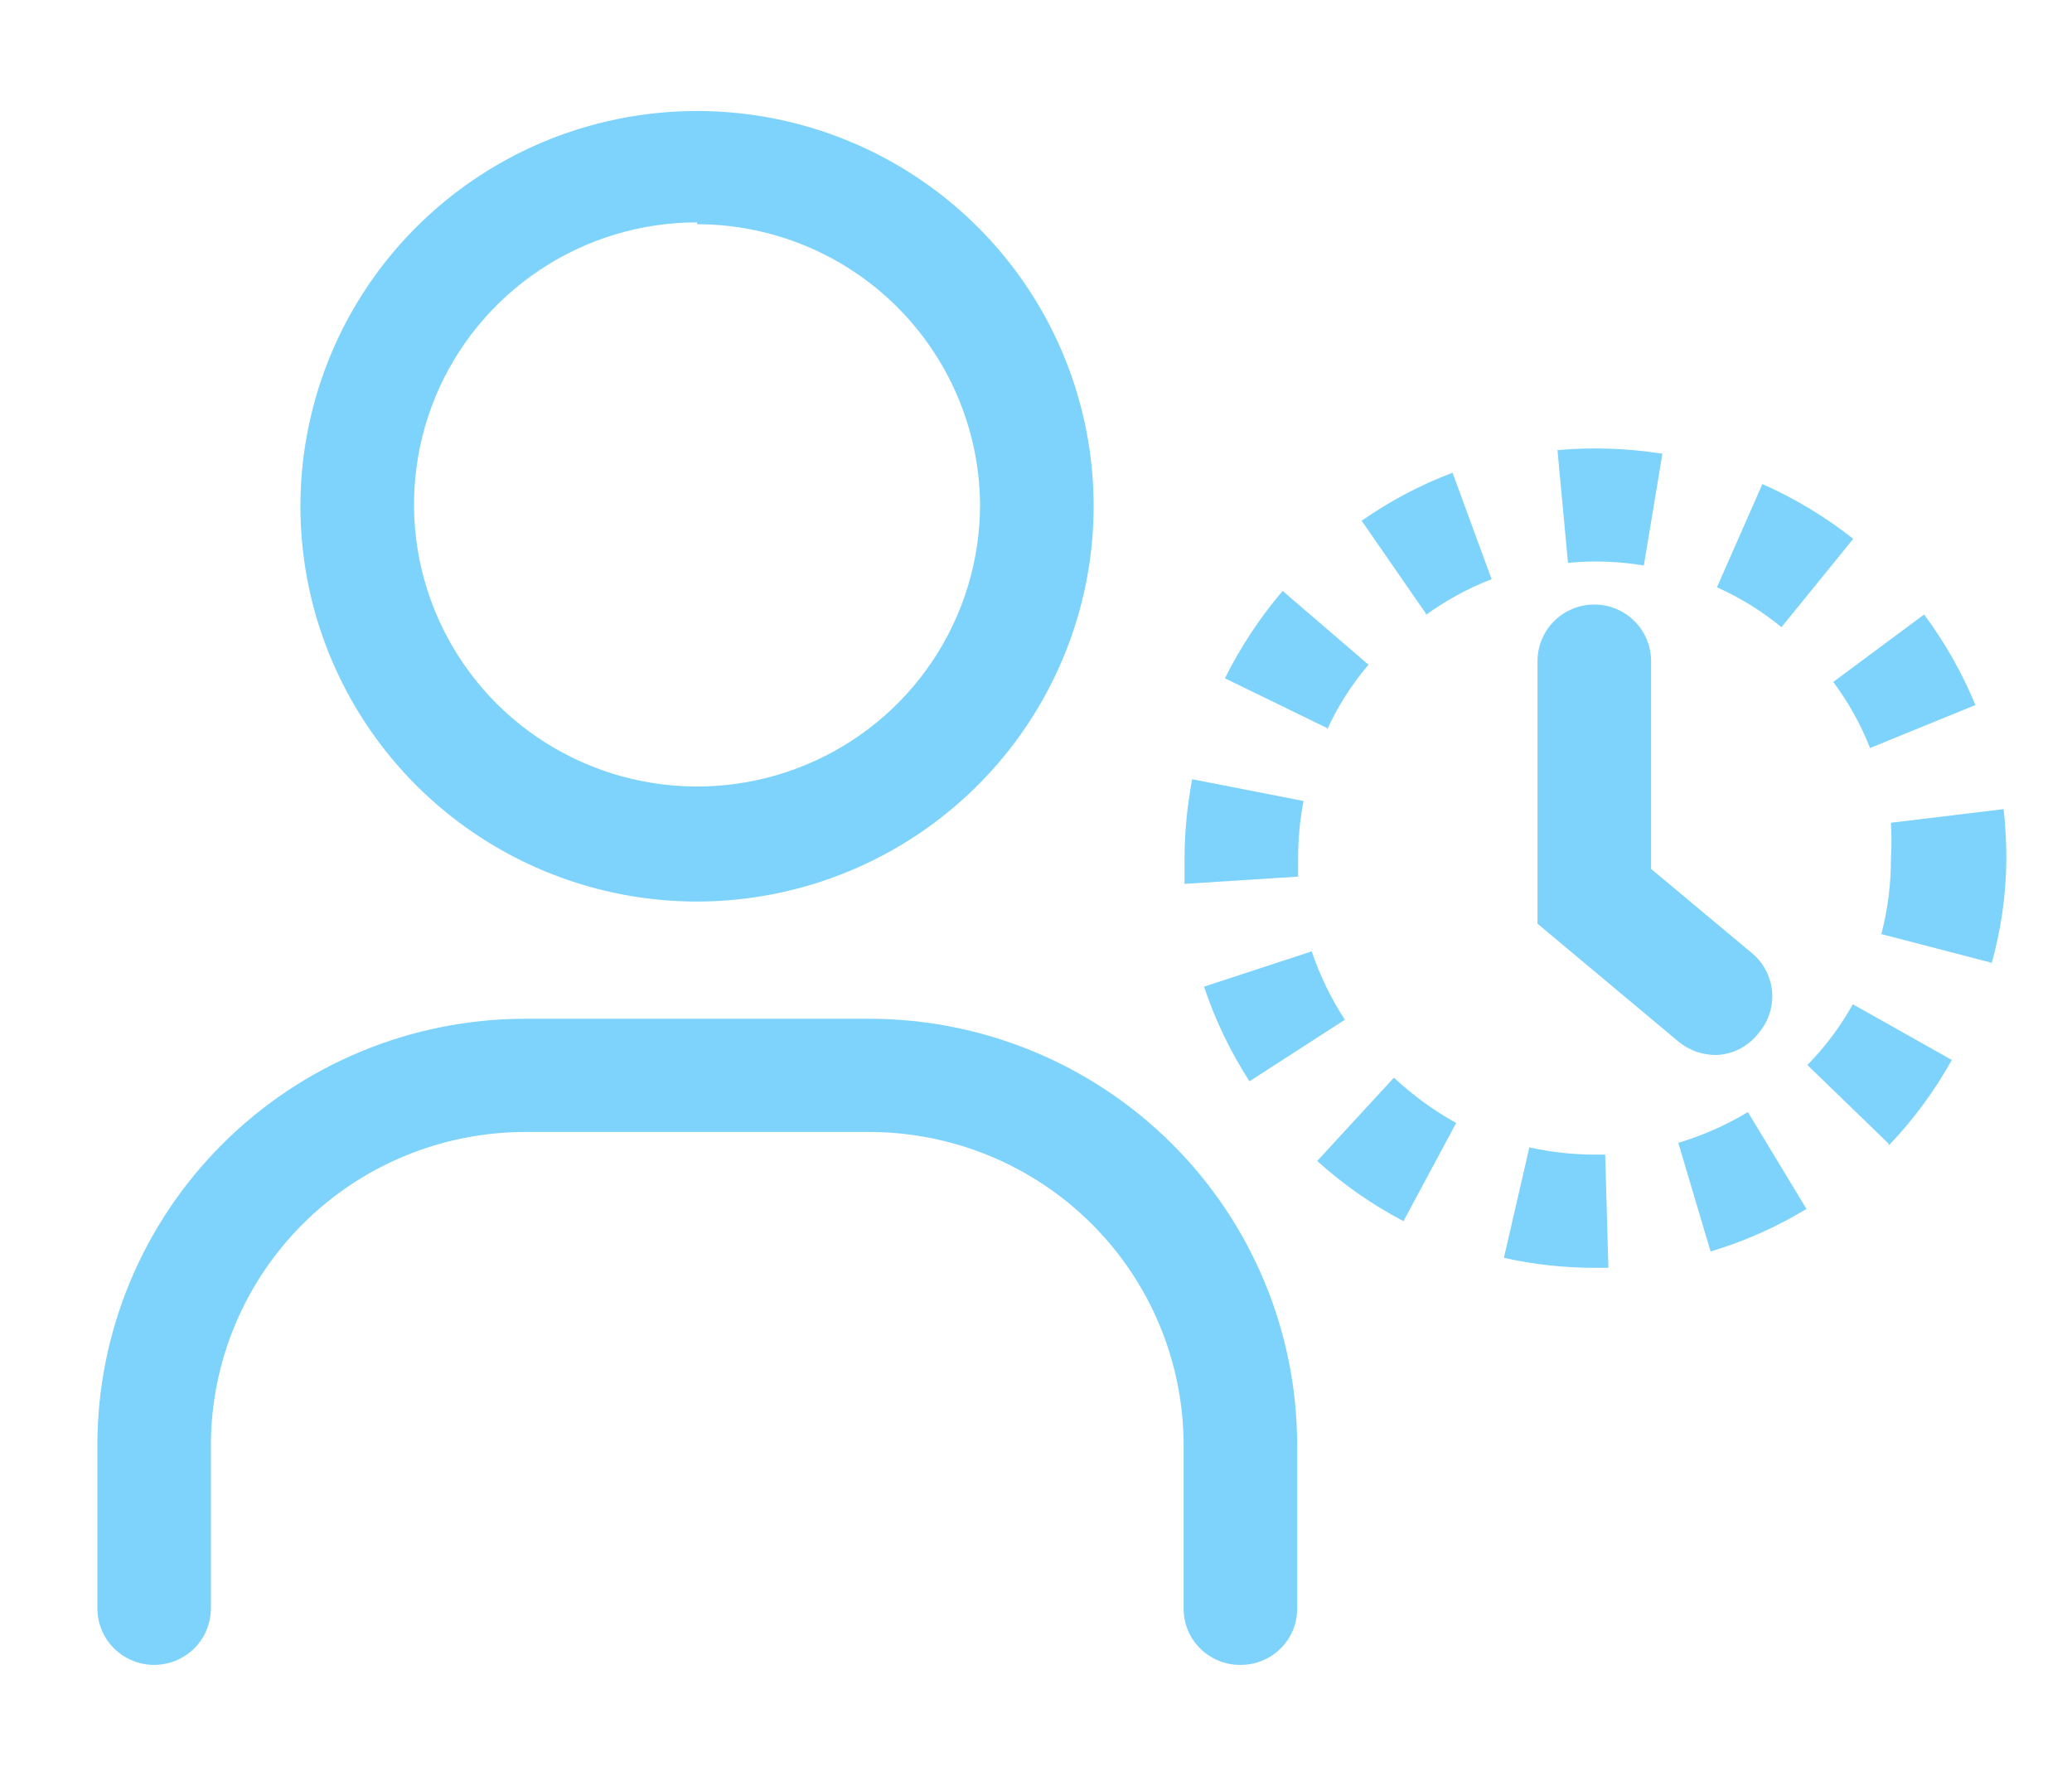 <svg width="28" height="24" viewBox="0 0 28 24" fill="none" xmlns="http://www.w3.org/2000/svg">
<g clip-path="url(#clip0_459_800)">
<path d="M9.42 12.184C8.36 12.184 7.323 11.87 6.442 11.283C5.561 10.696 4.874 9.862 4.468 8.886C4.062 7.91 3.956 6.836 4.163 5.8C4.37 4.763 4.88 3.812 5.63 3.065C6.38 2.318 7.334 1.809 8.374 1.603C9.414 1.397 10.491 1.502 11.471 1.907C12.45 2.311 13.287 2.996 13.876 3.874C14.465 4.752 14.779 5.785 14.779 6.842C14.778 8.258 14.212 9.616 13.208 10.617C12.203 11.619 10.841 12.182 9.42 12.184ZM9.42 3.005C8.663 3.005 7.924 3.229 7.295 3.648C6.666 4.067 6.176 4.662 5.886 5.358C5.597 6.055 5.521 6.822 5.668 7.561C5.816 8.3 6.18 8.98 6.715 9.513C7.25 10.046 7.932 10.409 8.674 10.556C9.415 10.703 10.184 10.628 10.883 10.339C11.582 10.051 12.18 9.562 12.6 8.935C13.02 8.308 13.244 7.571 13.244 6.817C13.236 5.811 12.83 4.849 12.114 4.139C11.398 3.43 10.429 3.031 9.42 3.03V3.005Z" fill="#7DD3FC"/>
<path d="M16.762 22.5C16.661 22.501 16.561 22.482 16.468 22.443C16.374 22.405 16.289 22.349 16.218 22.278C16.146 22.207 16.09 22.122 16.051 22.029C16.013 21.936 15.994 21.836 15.995 21.735V19.526C15.993 18.405 15.546 17.331 14.75 16.538C13.955 15.746 12.877 15.3 11.752 15.298H7.093C5.968 15.3 4.89 15.746 4.095 16.538C3.3 17.331 2.852 18.405 2.85 19.526V21.735C2.85 21.938 2.77 22.133 2.626 22.276C2.482 22.419 2.287 22.5 2.083 22.5C1.88 22.5 1.684 22.419 1.54 22.276C1.397 22.133 1.316 21.938 1.316 21.735V19.526C1.317 18 1.926 16.536 3.01 15.457C4.093 14.377 5.561 13.77 7.093 13.768H11.752C13.284 13.77 14.752 14.377 15.836 15.457C16.919 16.536 17.528 18 17.529 19.526V21.735C17.53 21.836 17.511 21.936 17.473 22.029C17.434 22.122 17.378 22.207 17.306 22.278C17.235 22.349 17.15 22.405 17.057 22.443C16.963 22.482 16.863 22.501 16.762 22.5Z" fill="#7DD3FC"/>
<path d="M21.551 17.134C21.138 17.134 20.726 17.089 20.323 16.999L20.667 15.506C20.963 15.572 21.265 15.605 21.569 15.604H21.692L21.735 17.134H21.551ZM23.116 16.913L22.68 15.445C23.009 15.346 23.325 15.206 23.62 15.029L24.412 16.338C24.006 16.584 23.571 16.777 23.116 16.913ZM18.966 16.503C18.544 16.282 18.153 16.009 17.8 15.69L18.837 14.564C19.091 14.802 19.373 15.007 19.678 15.176L18.966 16.503ZM25.523 15.457L24.424 14.393C24.665 14.148 24.871 13.872 25.038 13.572L26.376 14.325C26.142 14.745 25.855 15.134 25.523 15.482V15.457ZM16.885 14.613C16.627 14.214 16.42 13.784 16.271 13.334L17.726 12.857C17.835 13.182 17.986 13.493 18.174 13.781L16.885 14.613ZM26.91 13.01L25.424 12.624C25.51 12.292 25.554 11.951 25.553 11.608C25.563 11.445 25.563 11.282 25.553 11.119L27.076 10.935C27.101 11.159 27.113 11.383 27.113 11.608C27.11 12.091 27.041 12.57 26.91 13.034V13.01ZM16.007 11.945C16.007 11.835 16.007 11.719 16.007 11.608C16.008 11.247 16.043 10.886 16.111 10.531L17.615 10.825C17.566 11.083 17.541 11.346 17.542 11.608C17.542 11.688 17.542 11.768 17.542 11.847L16.007 11.945ZM25.271 10.109C25.146 9.791 24.978 9.49 24.774 9.216L26.002 8.304C26.282 8.682 26.515 9.093 26.695 9.528L25.271 10.109ZM17.935 9.84L16.553 9.167C16.764 8.743 17.026 8.346 17.333 7.986L18.493 8.983C18.268 9.248 18.08 9.543 17.935 9.858V9.84ZM24.074 8.476C23.808 8.258 23.515 8.077 23.202 7.937L23.816 6.542C24.255 6.736 24.668 6.985 25.044 7.282L24.074 8.476ZM19.273 8.298L18.401 7.038C18.782 6.771 19.194 6.553 19.629 6.389L20.157 7.827C19.838 7.95 19.537 8.115 19.261 8.316L19.273 8.298ZM22.214 7.643C21.875 7.585 21.53 7.573 21.189 7.607L21.047 6.083C21.52 6.041 21.996 6.058 22.465 6.132L22.214 7.643Z" fill="#7DD3FC"/>
<path d="M23.184 14.258C23.003 14.257 22.827 14.194 22.686 14.08L20.777 12.483V8.934C20.777 8.732 20.858 8.537 21.002 8.394C21.146 8.25 21.341 8.17 21.544 8.17C21.748 8.17 21.943 8.25 22.087 8.394C22.231 8.537 22.312 8.732 22.312 8.934V11.743L23.675 12.881C23.752 12.945 23.817 13.024 23.863 13.114C23.91 13.203 23.938 13.3 23.947 13.4C23.956 13.501 23.944 13.601 23.913 13.697C23.882 13.793 23.833 13.882 23.767 13.958C23.699 14.049 23.611 14.123 23.51 14.175C23.409 14.227 23.297 14.255 23.184 14.258Z" fill="#7DD3FC"/>
</g>
<defs>
<clipPath id="clip0_459_800">
<rect width="27" height="24" fill="white" transform="translate(0.714)"/>
</clipPath>
</defs>
</svg>
